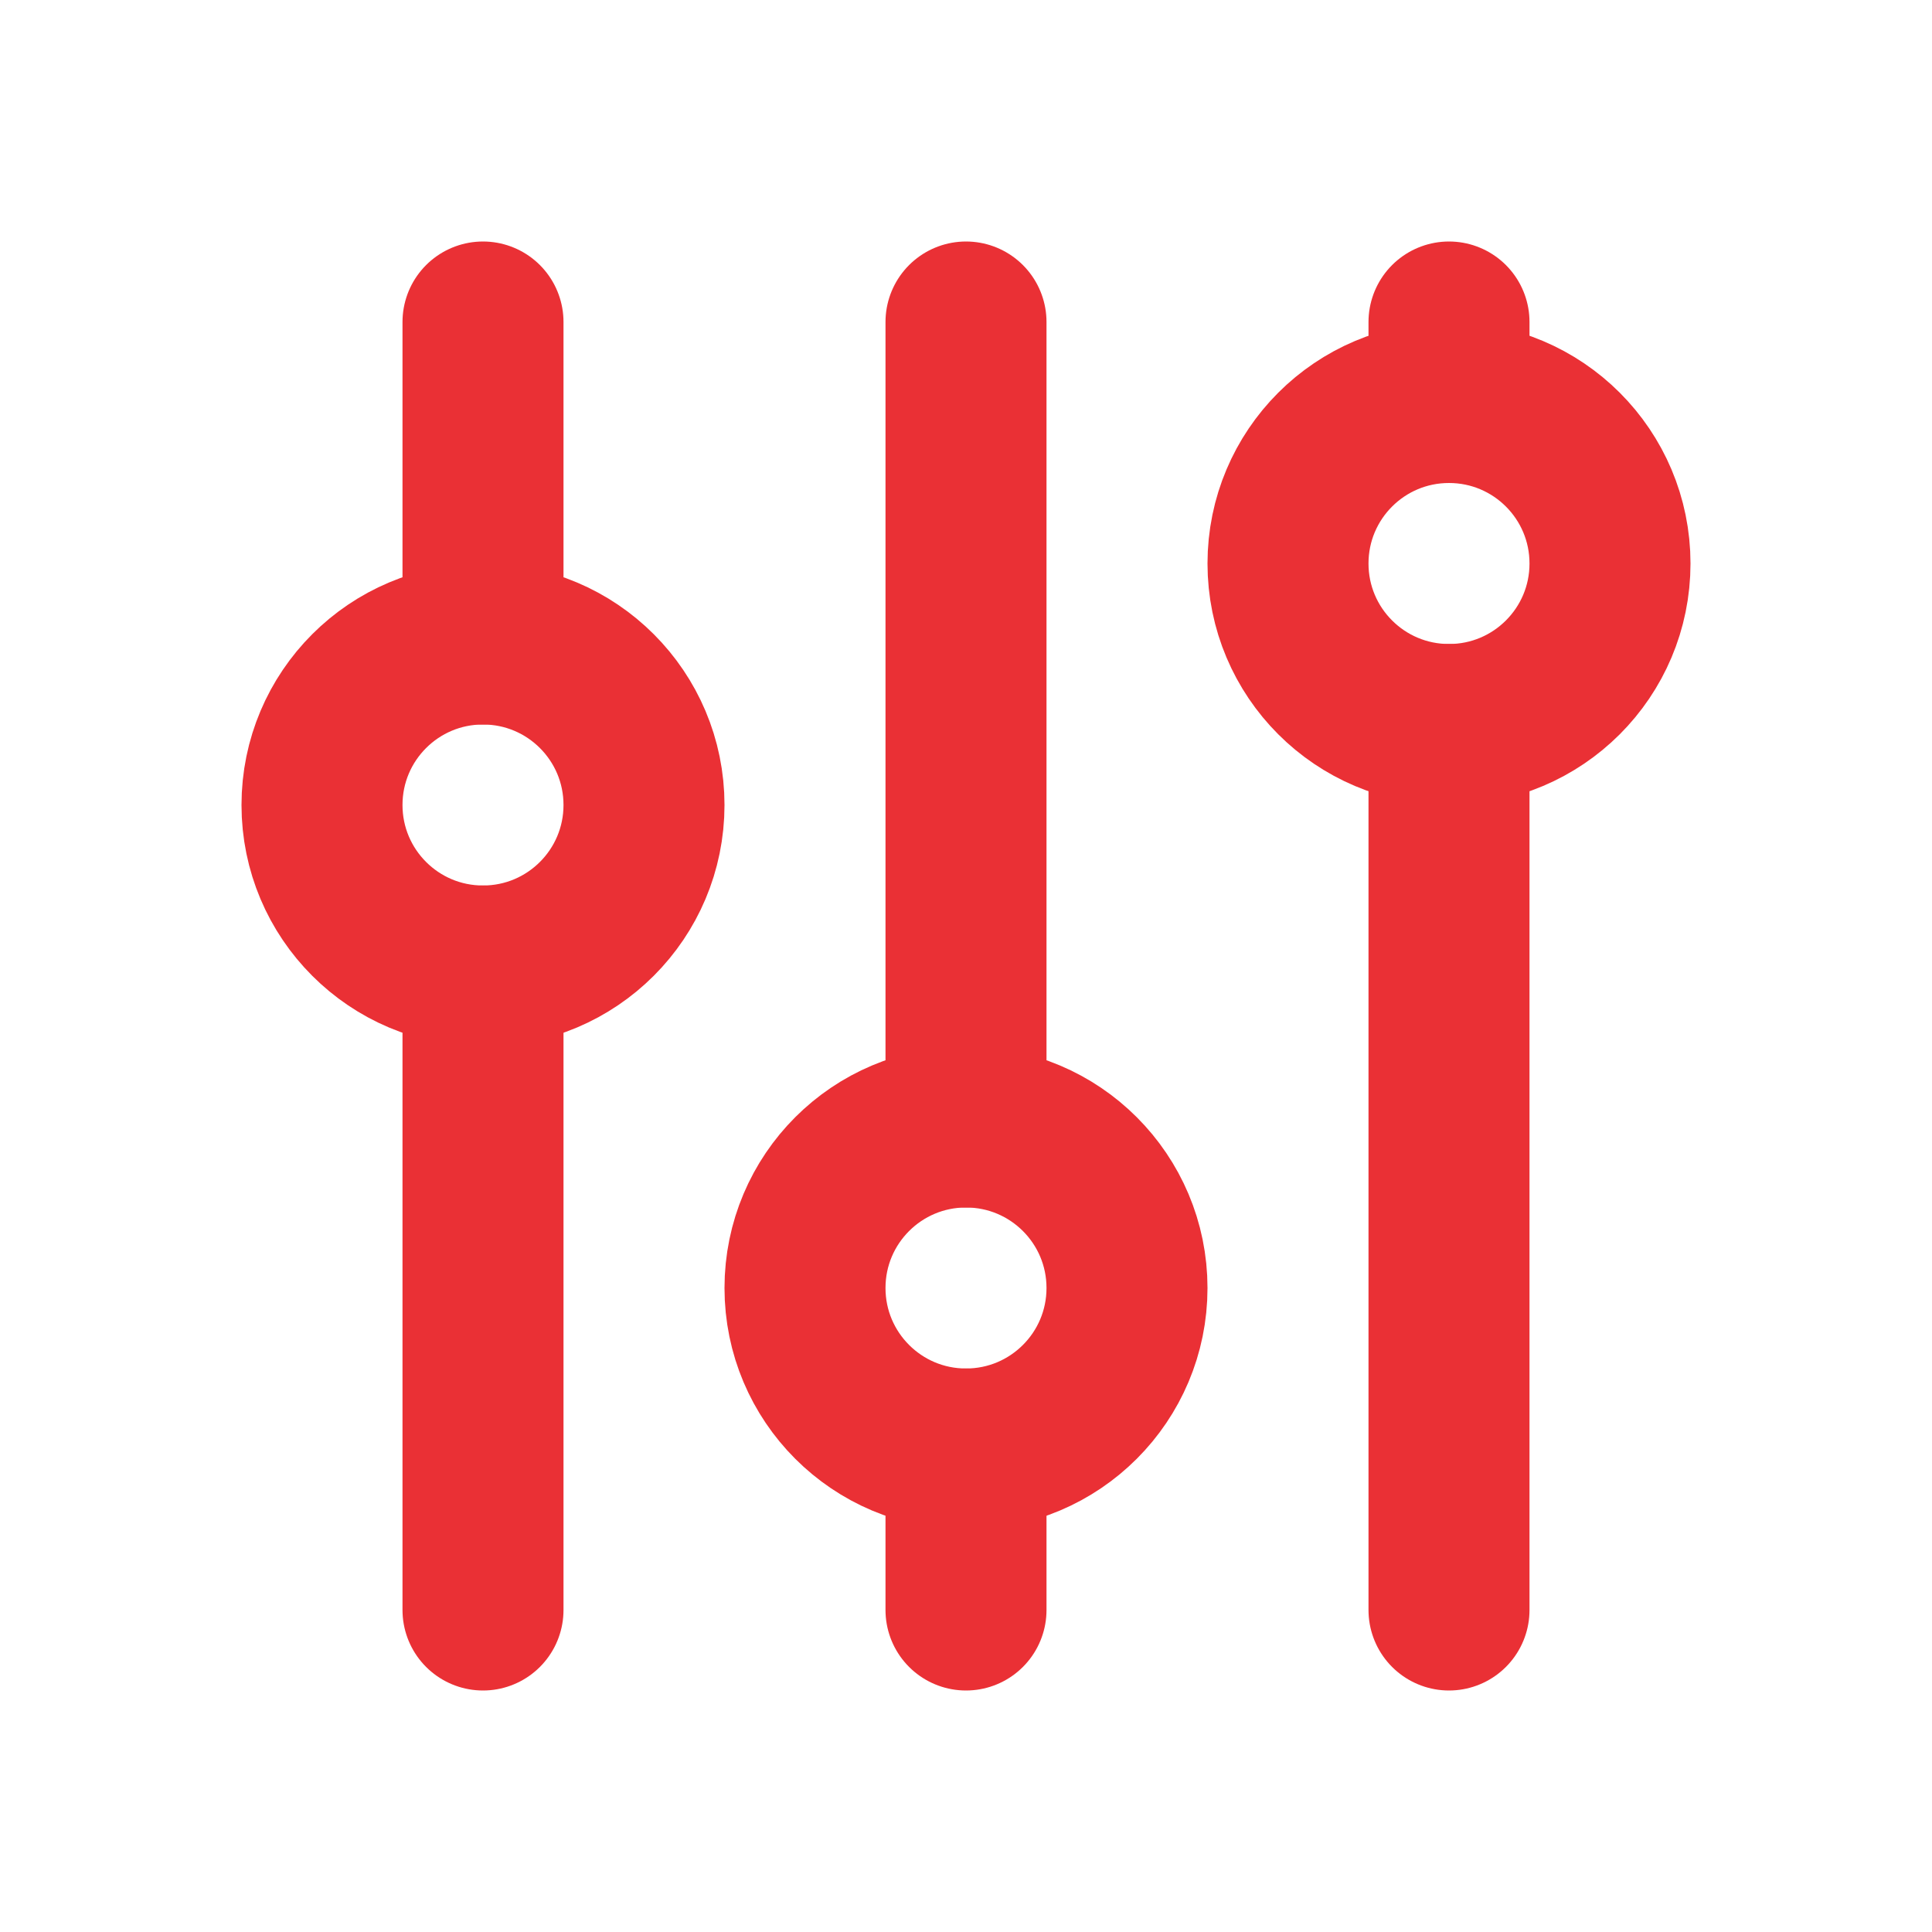 <svg width="24" height="24" viewBox="0 0 24 24" fill="none" xmlns="http://www.w3.org/2000/svg">
<path d="M6 12C7.105 12 8 11.105 8 10C8 8.895 7.105 8 6 8C4.895 8 4 8.895 4 10C4 11.105 4.895 12 6 12Z" stroke="#EA3035" stroke-width="2" stroke-linecap="round" stroke-linejoin="round"/>
<path d="M6 4V8M6 12V20" stroke="#EA3035" stroke-width="2" stroke-linecap="round" stroke-linejoin="round"/>
<path d="M12 18C13.105 18 14 17.105 14 16C14 14.895 13.105 14 12 14C10.895 14 10 14.895 10 16C10 17.105 10.895 18 12 18Z" stroke="#EA3035" stroke-width="2" stroke-linecap="round" stroke-linejoin="round"/>
<path d="M12 4V14M12 18V20" stroke="#EA3035" stroke-width="2" stroke-linecap="round" stroke-linejoin="round"/>
<path d="M18 9C19.105 9 20 8.105 20 7C20 5.895 19.105 5 18 5C16.895 5 16 5.895 16 7C16 8.105 16.895 9 18 9Z" stroke="#EA3035" stroke-width="2" stroke-linecap="round" stroke-linejoin="round"/>
<path d="M18 4V5M18 9V20" stroke="#EA3035" stroke-width="2" stroke-linecap="round" stroke-linejoin="round"/>
</svg>
